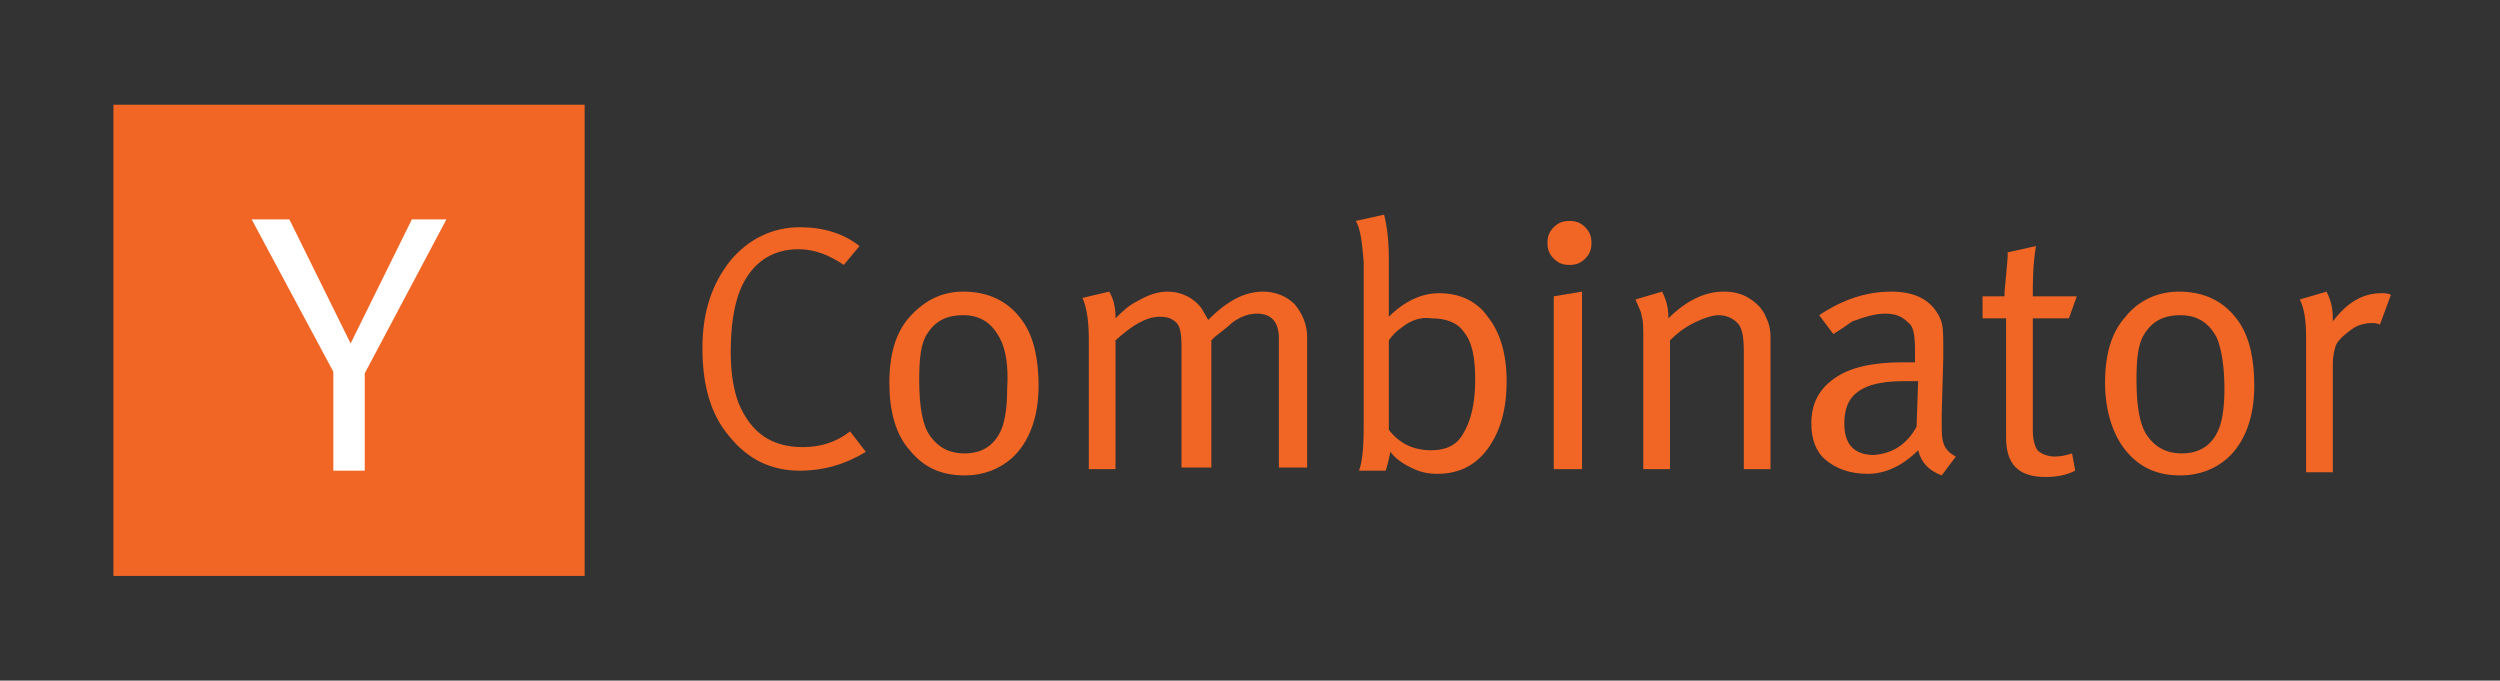 <svg viewBox="0 0 191 52" fill="none" xmlns="http://www.w3.org/2000/svg">
<rect x="0" y="0" width="191" height="52" fill="#333333" stroke="none"/>
<path fill-rule="evenodd" clip-rule="evenodd" d="M8.666 8H44.666V44H8.666V8Z" fill="#F26625"/>
<path d="M61.106 17.36C62.907 17.36 64.466 17.84 65.666 18.8L64.466 20.24C63.386 19.52 62.306 19.04 60.986 19.04C58.947 19.04 57.386 20.12 56.547 22.16C56.066 23.36 55.827 24.92 55.827 26.96C55.827 28.52 56.066 29.84 56.426 30.8C57.386 33.08 58.947 34.16 61.346 34.16C62.666 34.16 63.867 33.8 64.947 32.96L66.147 34.52C64.587 35.48 62.907 35.96 61.106 35.96C58.947 35.96 57.147 35.12 55.706 33.32C54.267 31.64 53.666 29.36 53.666 26.6C53.666 23.84 54.386 21.68 55.827 19.88C57.147 18.32 58.947 17.36 61.106 17.36Z" fill="#F26625"/>
<path fill-rule="evenodd" clip-rule="evenodd" d="M69.507 24.2C68.427 25.4 67.947 27.08 67.947 29.24C67.947 31.4 68.427 33.2 69.507 34.4C70.587 35.72 71.906 36.32 73.707 36.32C75.147 36.32 76.347 35.84 77.306 35C78.626 33.8 79.347 31.88 79.347 29.48C79.347 27.44 78.987 25.76 78.147 24.56C77.067 23 75.507 22.28 73.587 22.28C71.906 22.28 70.587 23 69.507 24.2ZM73.587 24.08C74.906 24.08 75.746 24.68 76.347 25.76C76.826 26.6 77.067 27.92 76.947 29.72C76.947 30.92 76.826 31.88 76.587 32.6C76.106 33.92 75.147 34.64 73.707 34.64C72.507 34.64 71.666 34.16 71.067 33.32C70.466 32.48 70.227 31.04 70.227 29C70.227 27.44 70.347 26.24 70.826 25.52C71.427 24.56 72.266 24.08 73.587 24.08Z" fill="#F26625"/>
<path d="M82.706 22.76L84.746 22.28C85.106 22.88 85.226 23.6 85.226 24.2V24.32C85.706 23.84 86.186 23.36 86.906 23C87.746 22.52 88.466 22.28 89.186 22.28C90.266 22.28 91.226 22.76 91.826 23.6C91.886 23.72 91.977 23.87 92.067 24.02C92.156 24.17 92.246 24.32 92.306 24.44C93.746 23 95.066 22.28 96.506 22.28C97.466 22.28 98.306 22.64 98.906 23.24C99.506 23.96 99.866 24.8 99.866 25.76V35.72H97.706V25.88C97.706 24.56 97.106 23.96 96.026 23.96C95.427 23.96 94.706 24.2 94.106 24.68C93.931 24.856 93.626 25.096 93.241 25.4C93.099 25.511 92.947 25.631 92.786 25.76L92.546 26V35.72H90.266V26.36C90.266 25.52 90.146 24.92 89.906 24.68C89.546 24.32 89.186 24.2 88.586 24.2C87.626 24.2 86.546 24.8 85.226 26V35.84H83.186V26C83.186 24.68 83.066 23.6 82.706 22.76Z" fill="#F26625"/>
<path fill-rule="evenodd" clip-rule="evenodd" d="M105.746 16.4L103.586 16.88C103.946 17.48 104.066 18.56 104.186 20V32.6C104.186 34.28 104.066 35.36 103.826 35.96H105.866C105.986 35.6 106.106 35.12 106.226 34.52C106.586 35 107.066 35.36 107.786 35.72C108.506 36.08 109.106 36.2 109.826 36.2C111.386 36.2 112.706 35.6 113.666 34.28C114.626 32.96 115.106 31.28 115.106 29.12C115.106 27.08 114.626 25.4 113.666 24.2C112.826 23 111.506 22.4 109.946 22.4C108.626 22.4 107.306 23 106.106 24.2V19.76C106.106 18.44 105.986 17.36 105.746 16.4ZM106.106 26C106.346 25.64 106.706 25.28 107.066 25.04C107.786 24.44 108.626 24.2 109.346 24.32C110.546 24.32 111.386 24.68 111.866 25.4C112.466 26.12 112.706 27.32 112.706 29C112.706 30.92 112.346 32.24 111.746 33.2C111.266 34.04 110.426 34.4 109.346 34.4C108.026 34.4 106.946 33.92 106.106 32.84V26Z" fill="#F26625"/>
<path d="M118.227 18.56C118.227 18.08 118.347 17.72 118.707 17.36C119.067 17 119.427 16.88 119.907 16.88C120.387 16.88 120.747 17 121.107 17.36C121.467 17.72 121.587 18.08 121.587 18.56C121.587 19.04 121.467 19.4 121.107 19.76C120.747 20.12 120.387 20.24 119.907 20.24C119.427 20.24 119.067 20.12 118.707 19.76C118.347 19.4 118.227 19.04 118.227 18.56Z" fill="#F26625"/>
<path d="M118.707 22.64L120.867 22.28V35.84H118.707V22.64Z" fill="#F26625"/>
<path d="M125.427 24.2C125.547 24.44 125.547 25.04 125.547 26V35.84H127.587V26C128.067 25.52 128.667 25.04 129.387 24.68C130.107 24.32 130.827 24.08 131.307 24.08C131.907 24.08 132.387 24.32 132.747 24.68C133.107 25.04 133.227 25.76 133.227 26.84V35.84H135.267V25.76C135.267 25.16 135.147 24.68 134.907 24.2C134.667 23.6 134.187 23.12 133.587 22.76C132.987 22.4 132.387 22.28 131.667 22.28C130.227 22.28 128.787 23 127.467 24.32C127.467 23.6 127.347 23 126.987 22.28L124.947 22.88C125.022 23.068 125.097 23.233 125.165 23.381C125.313 23.706 125.427 23.953 125.427 24.2Z" fill="#F26625"/>
<path fill-rule="evenodd" clip-rule="evenodd" d="M140.066 25.52L138.986 24.08C140.786 22.88 142.586 22.28 144.506 22.28C146.426 22.28 147.626 23 148.226 24.32C148.466 24.8 148.466 25.52 148.466 26.6V27.32L148.346 31.64V32.24C148.346 32.96 148.346 33.44 148.466 33.8C148.586 34.28 148.946 34.64 149.426 34.88L148.346 36.32C147.386 35.96 146.786 35.36 146.546 34.4C145.346 35.6 144.026 36.2 142.706 36.2C141.386 36.2 140.306 35.84 139.466 35.12C138.746 34.52 138.386 33.56 138.386 32.36C138.386 30.8 138.986 29.72 140.186 28.88C141.386 28.04 143.186 27.68 145.346 27.68H146.306V26.72C146.306 25.64 146.186 24.92 145.826 24.68C145.346 24.2 144.866 23.96 144.026 23.96C143.306 23.96 142.466 24.2 141.506 24.56C141.397 24.633 141.277 24.716 141.146 24.808C140.845 25.018 140.485 25.269 140.066 25.52ZM146.426 32.6L146.546 29.12H145.466C143.546 29.12 142.346 29.48 141.626 30.2C141.146 30.68 140.906 31.4 140.906 32.36C140.906 33.92 141.626 34.76 143.186 34.76C144.626 34.64 145.706 33.92 146.426 32.6Z" fill="#F26625"/>
<path d="M158.666 22.64H155.306C155.306 21.56 155.307 20.24 155.546 18.8L153.386 19.28V19.64C153.322 20.477 153.258 21.142 153.212 21.615C153.172 22.023 153.146 22.289 153.146 22.4V22.64H151.466V24.32H153.266V33.44C153.266 35.48 154.227 36.44 156.266 36.44C157.106 36.44 157.826 36.32 158.546 35.96L158.306 34.64C157.946 34.76 157.466 34.88 156.986 34.88C156.386 34.88 155.906 34.64 155.666 34.4C155.426 34.04 155.306 33.56 155.306 32.84V24.32H158.066L158.666 22.64Z" fill="#F26625"/>
<path fill-rule="evenodd" clip-rule="evenodd" d="M160.827 29.24C160.827 27.08 161.307 25.4 162.387 24.2C163.347 23 164.787 22.28 166.467 22.28C168.387 22.28 169.947 23 171.027 24.56C171.867 25.76 172.227 27.44 172.227 29.48C172.227 31.88 171.507 33.8 170.187 35C169.227 35.84 168.027 36.32 166.587 36.32C164.787 36.32 163.467 35.72 162.387 34.4C161.427 33.2 160.827 31.4 160.827 29.24ZM169.347 25.76C168.747 24.68 167.907 24.08 166.587 24.08C165.267 24.08 164.427 24.56 163.827 25.52C163.347 26.24 163.227 27.44 163.227 29C163.227 31.04 163.467 32.48 164.067 33.32C164.667 34.16 165.507 34.64 166.707 34.64C168.147 34.64 169.107 33.92 169.587 32.6C169.827 31.88 169.947 30.92 169.947 29.72C169.947 27.92 169.707 26.6 169.347 25.76Z" fill="#F26625"/>
<path d="M175.706 22.88C176.066 23.6 176.186 24.56 176.186 25.76V36.08H178.226V27.8C178.226 27.2 178.346 26.72 178.466 26.36C178.706 25.88 179.186 25.52 179.666 25.16C180.146 24.8 180.746 24.68 181.226 24.68C181.346 24.68 181.586 24.68 181.826 24.8L182.666 22.52C182.426 22.4 182.186 22.4 181.946 22.4C180.506 22.4 179.306 23.12 178.226 24.56V24.32C178.226 23.6 178.106 23 177.746 22.28L175.706 22.88Z" fill="#F26625"/>
<path d="M25.467 28.4L19.227 16.76H22.107C23.425 19.441 26.787 26.24 26.787 26.24C26.787 26.24 29.95 19.844 31.467 16.76H34.107L27.867 28.52V35.96H25.467V28.4Z" fill="white"/>
</svg>
